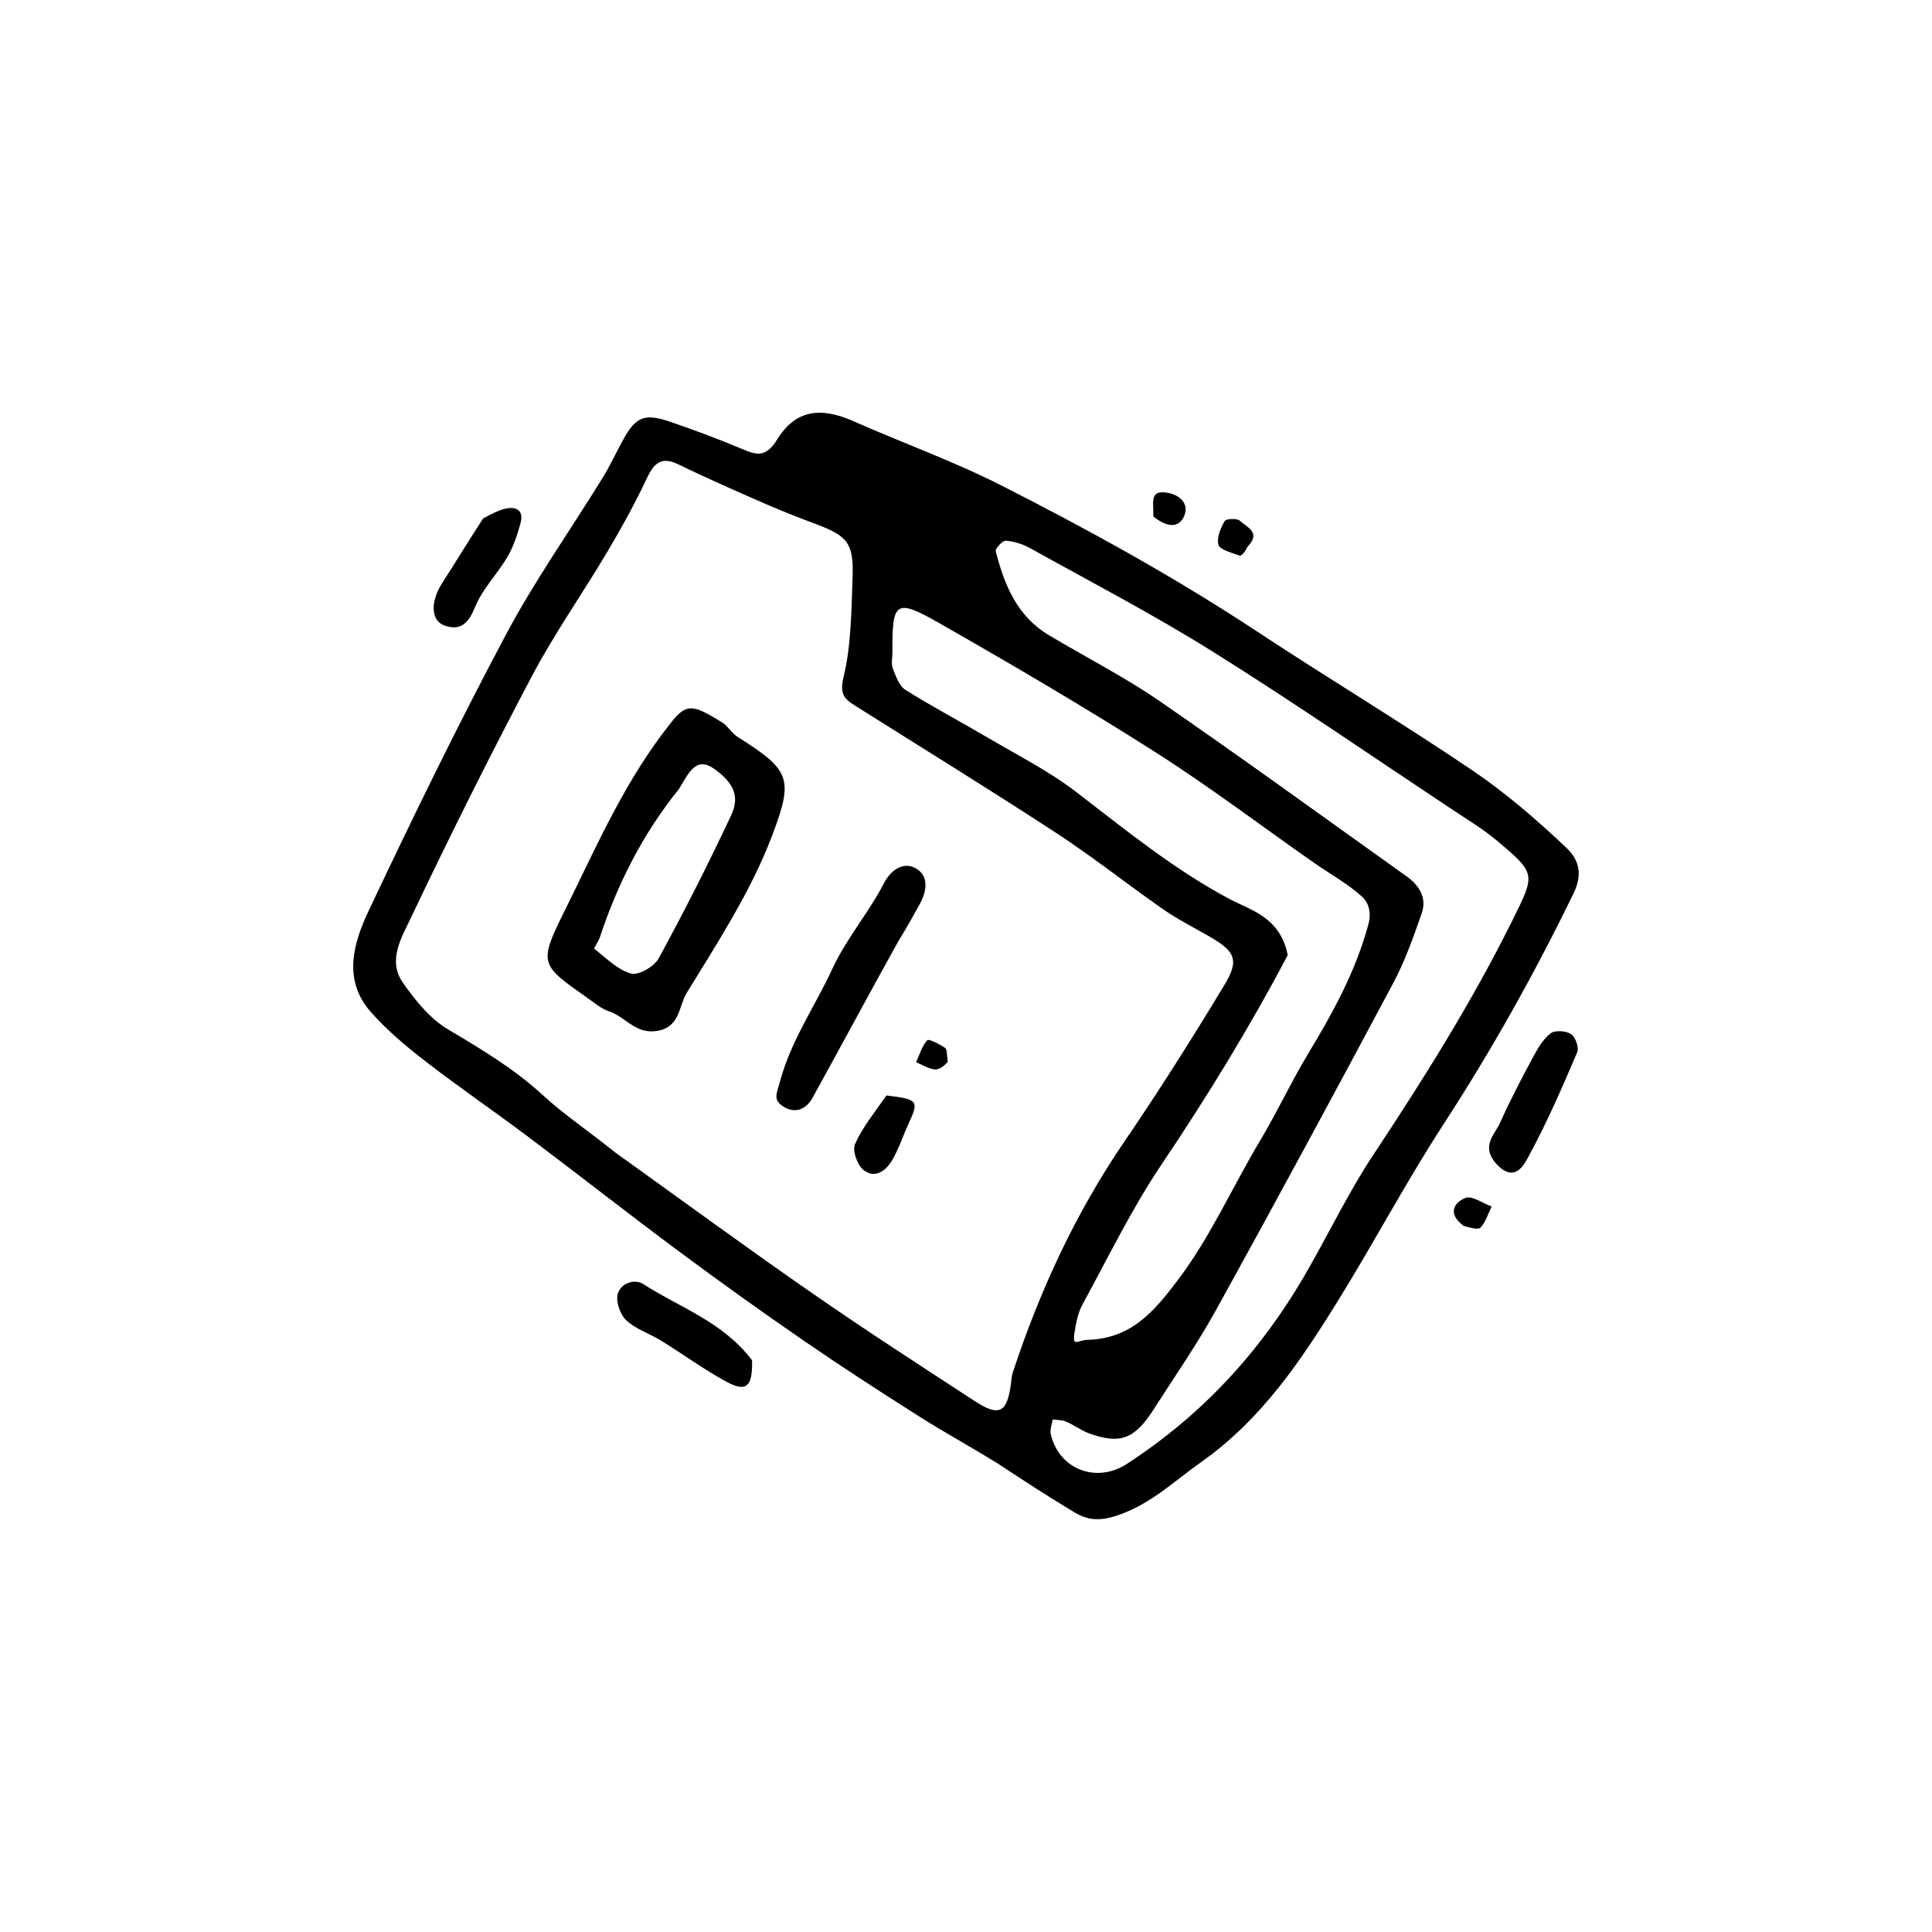 <?xml version="1.0" encoding="UTF-8"?>
<!-- Uploaded to: ICON Repo, www.svgrepo.com, Generator: ICON Repo Mixer Tools -->
<svg fill="#000000" width="800px" height="800px" version="1.1" viewBox="144 144 512 512" xmlns="http://www.w3.org/2000/svg">
 <path d="m408.25 531.74c-7.266-4.473-14.125-8.23-20.719-12.41-10.258-6.5-20.457-13.105-30.457-19.988-11.18-7.695-22.227-15.594-33.117-23.688-13.387-9.949-26.5-20.262-39.832-30.281-9.016-6.777-18.348-13.141-27.27-20.035-5.16-3.984-10.246-8.25-14.551-13.113-7.582-8.566-4.629-18.352-0.551-26.98 11.602-24.539 23.504-48.965 36.25-72.926 7.656-14.395 17.148-27.812 25.723-41.727 2.035-3.305 3.641-6.867 5.535-10.266 3.258-5.852 5.59-6.844 12.199-4.594 6.41 2.18 12.777 4.543 19.012 7.176 4.051 1.711 6.441 2.473 9.535-2.504 4.91-7.898 11.566-8.602 20.215-4.762 12.969 5.754 26.406 10.543 39.035 16.953 23.199 11.773 46 24.32 67.77 38.684 18.863 12.445 38.254 24.098 56.977 36.738 8.895 6.004 17.125 13.133 24.953 20.5 2.941 2.769 4.863 6.449 2.043 12.25-10.254 21.109-21.637 41.457-34.426 61.133-9.754 15.008-18.168 30.879-27.57 46.125-10.031 16.266-20.527 32.047-36.672 43.434-7.297 5.148-13.496 11.305-22.477 14.227-4.559 1.484-7.668 1.172-11.125-0.906-6.734-4.031-13.312-8.328-20.48-13.039m-101.09-82.238c17.23 12.344 34.324 24.883 51.734 36.965 14.305 9.93 28.938 19.395 43.527 28.902 6.394 4.168 8.473 3.004 9.5-4.715 0.133-0.988 0.172-2.012 0.48-2.945 7.141-21.668 16.602-42.172 29.52-61.102 9.23-13.527 17.996-27.387 26.461-41.406 4.195-6.945 3.027-9.109-4.41-13.328-3.965-2.25-8.051-4.34-11.777-6.938-9.512-6.633-18.617-13.875-28.316-20.211-17.531-11.453-35.375-22.43-53.09-33.602-2.844-1.793-4.387-2.973-3.254-7.621 2.055-8.457 2.07-17.469 2.402-26.27 0.348-9.262-1.254-11.168-9.629-14.312-4.527-1.703-9.043-3.457-13.477-5.394-7.688-3.363-15.383-6.719-22.918-10.402-4.555-2.227-6.523-0.547-8.477 3.598-3.176 6.734-6.793 13.285-10.598 19.695-6.496 10.953-13.879 21.422-19.82 32.66-11.184 21.152-21.871 42.578-32.141 64.184-2.414 5.082-6.227 11.254-2.148 17.098 3.273 4.691 7.188 9.586 11.984 12.43 8.867 5.258 17.57 10.457 25.223 17.504 5.637 5.18 12.086 9.473 19.223 15.211m184.38 29.332c5.426-9.613 10.301-19.59 16.383-28.77 13.34-20.129 26.152-40.523 36.895-62.184 6.086-12.277 6.293-12.332-4.043-21.035-3.766-3.172-8.047-5.742-12.164-8.477-21.062-13.98-41.891-28.344-63.316-41.742-15.672-9.801-32.129-18.359-48.297-27.359-1.941-1.078-4.25-1.801-6.441-1.973-0.863-0.066-2.859 2.078-2.676 2.793 2.25 8.852 5.629 17.148 13.961 22.156 9.762 5.867 19.996 11.035 29.355 17.477 22.059 15.191 43.719 30.957 65.535 46.496 3.375 2.406 5.449 5.707 4.051 9.758-2.207 6.387-4.508 12.84-7.68 18.777-15.402 28.875-30.961 57.668-46.785 86.316-5.051 9.145-11.047 17.773-16.691 26.582-4.973 7.762-8.871 9.18-17.062 6.184-2.109-0.773-3.965-2.207-6.043-3.098-1.07-0.461-2.359-0.398-3.551-0.57-0.188 1.316-0.789 2.731-0.504 3.934 2.227 9.383 12.141 13.086 20.203 7.828 20.375-13.289 36.352-30.586 48.871-53.094m-6.285-81.715c-10.059 19.078-21.277 37.414-33.34 55.324-7.953 11.809-14.23 24.754-21.062 37.293-1.211 2.223-1.715 4.926-2.109 7.477-0.613 3.941 0.918 1.922 3.394 1.859 11.609-0.297 17.648-7.434 23.961-15.785 8.75-11.578 14.504-24.766 21.875-37.066 4.496-7.504 8.18-15.492 12.695-22.98 6.551-10.875 12.598-21.793 15.965-34.281 0.992-3.676-0.355-6.106-1.539-7.203-3.82-3.539-8.547-6.086-12.863-9.105-14.074-9.844-27.785-20.25-42.262-29.457-18.684-11.883-37.812-23.094-57.055-34.062-11.625-6.625-12.508-5.773-12.418 7.801 0.008 1.395-0.387 2.941 0.086 4.152 0.805 2.062 1.676 4.664 3.348 5.719 7.141 4.496 14.637 8.43 21.914 12.723 7.863 4.641 16.125 8.805 23.328 14.332 13.121 10.062 25.828 20.473 40.598 28.352 5.562 2.965 13.523 4.785 15.484 14.91zm-141.95 107.38c0.168 7.012-1.531 8.496-6.68 5.727-6.031-3.242-11.598-7.344-17.441-10.949-3.031-1.871-6.648-3.016-9.191-5.359-1.621-1.496-2.809-4.856-2.305-6.914 0.707-2.887 4.426-4.246 6.797-2.711 9.648 6.238 21.086 9.961 28.82 20.207zm196.95-52.383c-3.742-4.547-0.098-7.496 1.293-10.602 2.633-5.902 5.648-11.641 8.707-17.34 1.242-2.312 2.668-4.797 4.672-6.332 1.164-0.891 4.062-0.684 5.414 0.199 1.16 0.758 2.164 3.574 1.641 4.801-3.926 9.203-7.914 18.414-12.668 27.195-1.23 2.277-3.832 8.086-9.059 2.078zm-268.19-170.76c2.32-1.223 4.066-2.148 5.93-2.566 3.012-0.676 4.82 0.621 3.957 3.812-0.836 3.086-1.871 6.234-3.473 8.973-2.644 4.523-6.594 8.418-8.527 13.176-1.738 4.277-3.746 6.508-8.059 5.059-3.809-1.281-3.859-6.426-0.684-11.344 3.531-5.473 6.898-11.051 10.855-17.109zm200.62 9.953c-2.723-0.977-5.512-1.699-5.812-2.996-0.438-1.887 0.602-4.371 1.672-6.219 0.379-0.652 3.273-0.801 4.008-0.105 1.754 1.656 5.648 3.043 2.262 6.668-0.605 0.652-0.734 1.758-2.129 2.652zm59.191 177.57c-4.602-3.457-2.242-6.359 0.477-7.41 1.762-0.68 4.594 1.414 6.949 2.266-0.926 1.891-1.562 4.035-2.906 5.555-0.609 0.68-2.621 0.113-4.519-0.41zm-82.238-188.05c0.156-3.512-1.184-7.039 3.594-6.273 3.551 0.566 5.953 3.008 4.582 6.207-1.559 3.641-5.156 2.613-8.176 0.066zm-113.67 55c1.508 1.508 2.352 2.715 3.496 3.441 13.918 8.852 14.977 10.863 9.109 26.301-5.578 14.668-14.402 28.191-22.664 41.691-2.047 3.344-1.633 9.004-7.887 9.957-5.68 0.867-8.277-3.801-12.586-5.191-2.106-0.68-3.934-2.289-5.805-3.602-12.23-8.578-12.973-9.012-6.379-22.273 8.062-16.211 15.25-32.949 26.246-47.625 6.227-8.301 6.762-8.77 16.469-2.699m-12.047 17.285c-9.516 11.766-16.238 25.02-20.973 39.336-0.359 1.082-1.629 2.844-1.457 2.981 3.113 2.426 6.129 5.551 9.719 6.566 1.984 0.562 6.164-1.84 7.34-4.004 6.781-12.453 13.203-25.117 19.223-37.953 2.43-5.18 0.41-8.715-4.34-12.172-4.918-3.578-6.805 0.738-9.512 5.246zm58.141 40.336c-7.914 14.199-15.223 27.918-22.754 41.516-1.633 2.949-4.547 4.324-7.789 2.242-2.773-1.781-1.633-3.535-0.82-6.582 2.898-10.867 9.289-19.926 13.875-29.863 3.664-7.945 9.59-14.82 13.637-22.621 2.012-3.883 5.172-5.523 7.961-4.277 4.023 1.797 3.617 6.008 1.586 9.699-1.715 3.121-3.445 6.238-5.695 9.887zm-3.141 40.855c8.477 1.031 8.676 1.379 5.773 7.668-1.477 3.195-2.539 6.621-4.336 9.617-1.66 2.766-4.656 4.879-7.598 2.41-1.609-1.348-2.926-5.113-2.172-6.812 1.949-4.41 5.121-8.277 8.332-12.883zm16.238-8.906c-1.215 1.398-2.5 2.176-3.629 1.992-1.645-0.27-3.172-1.23-4.75-1.895 0.918-2 1.539-4.269 2.949-5.824 0.398-0.438 3.223 1.031 4.691 1.992 0.582 0.383 0.512 1.762 0.738 3.734z"/>
</svg>